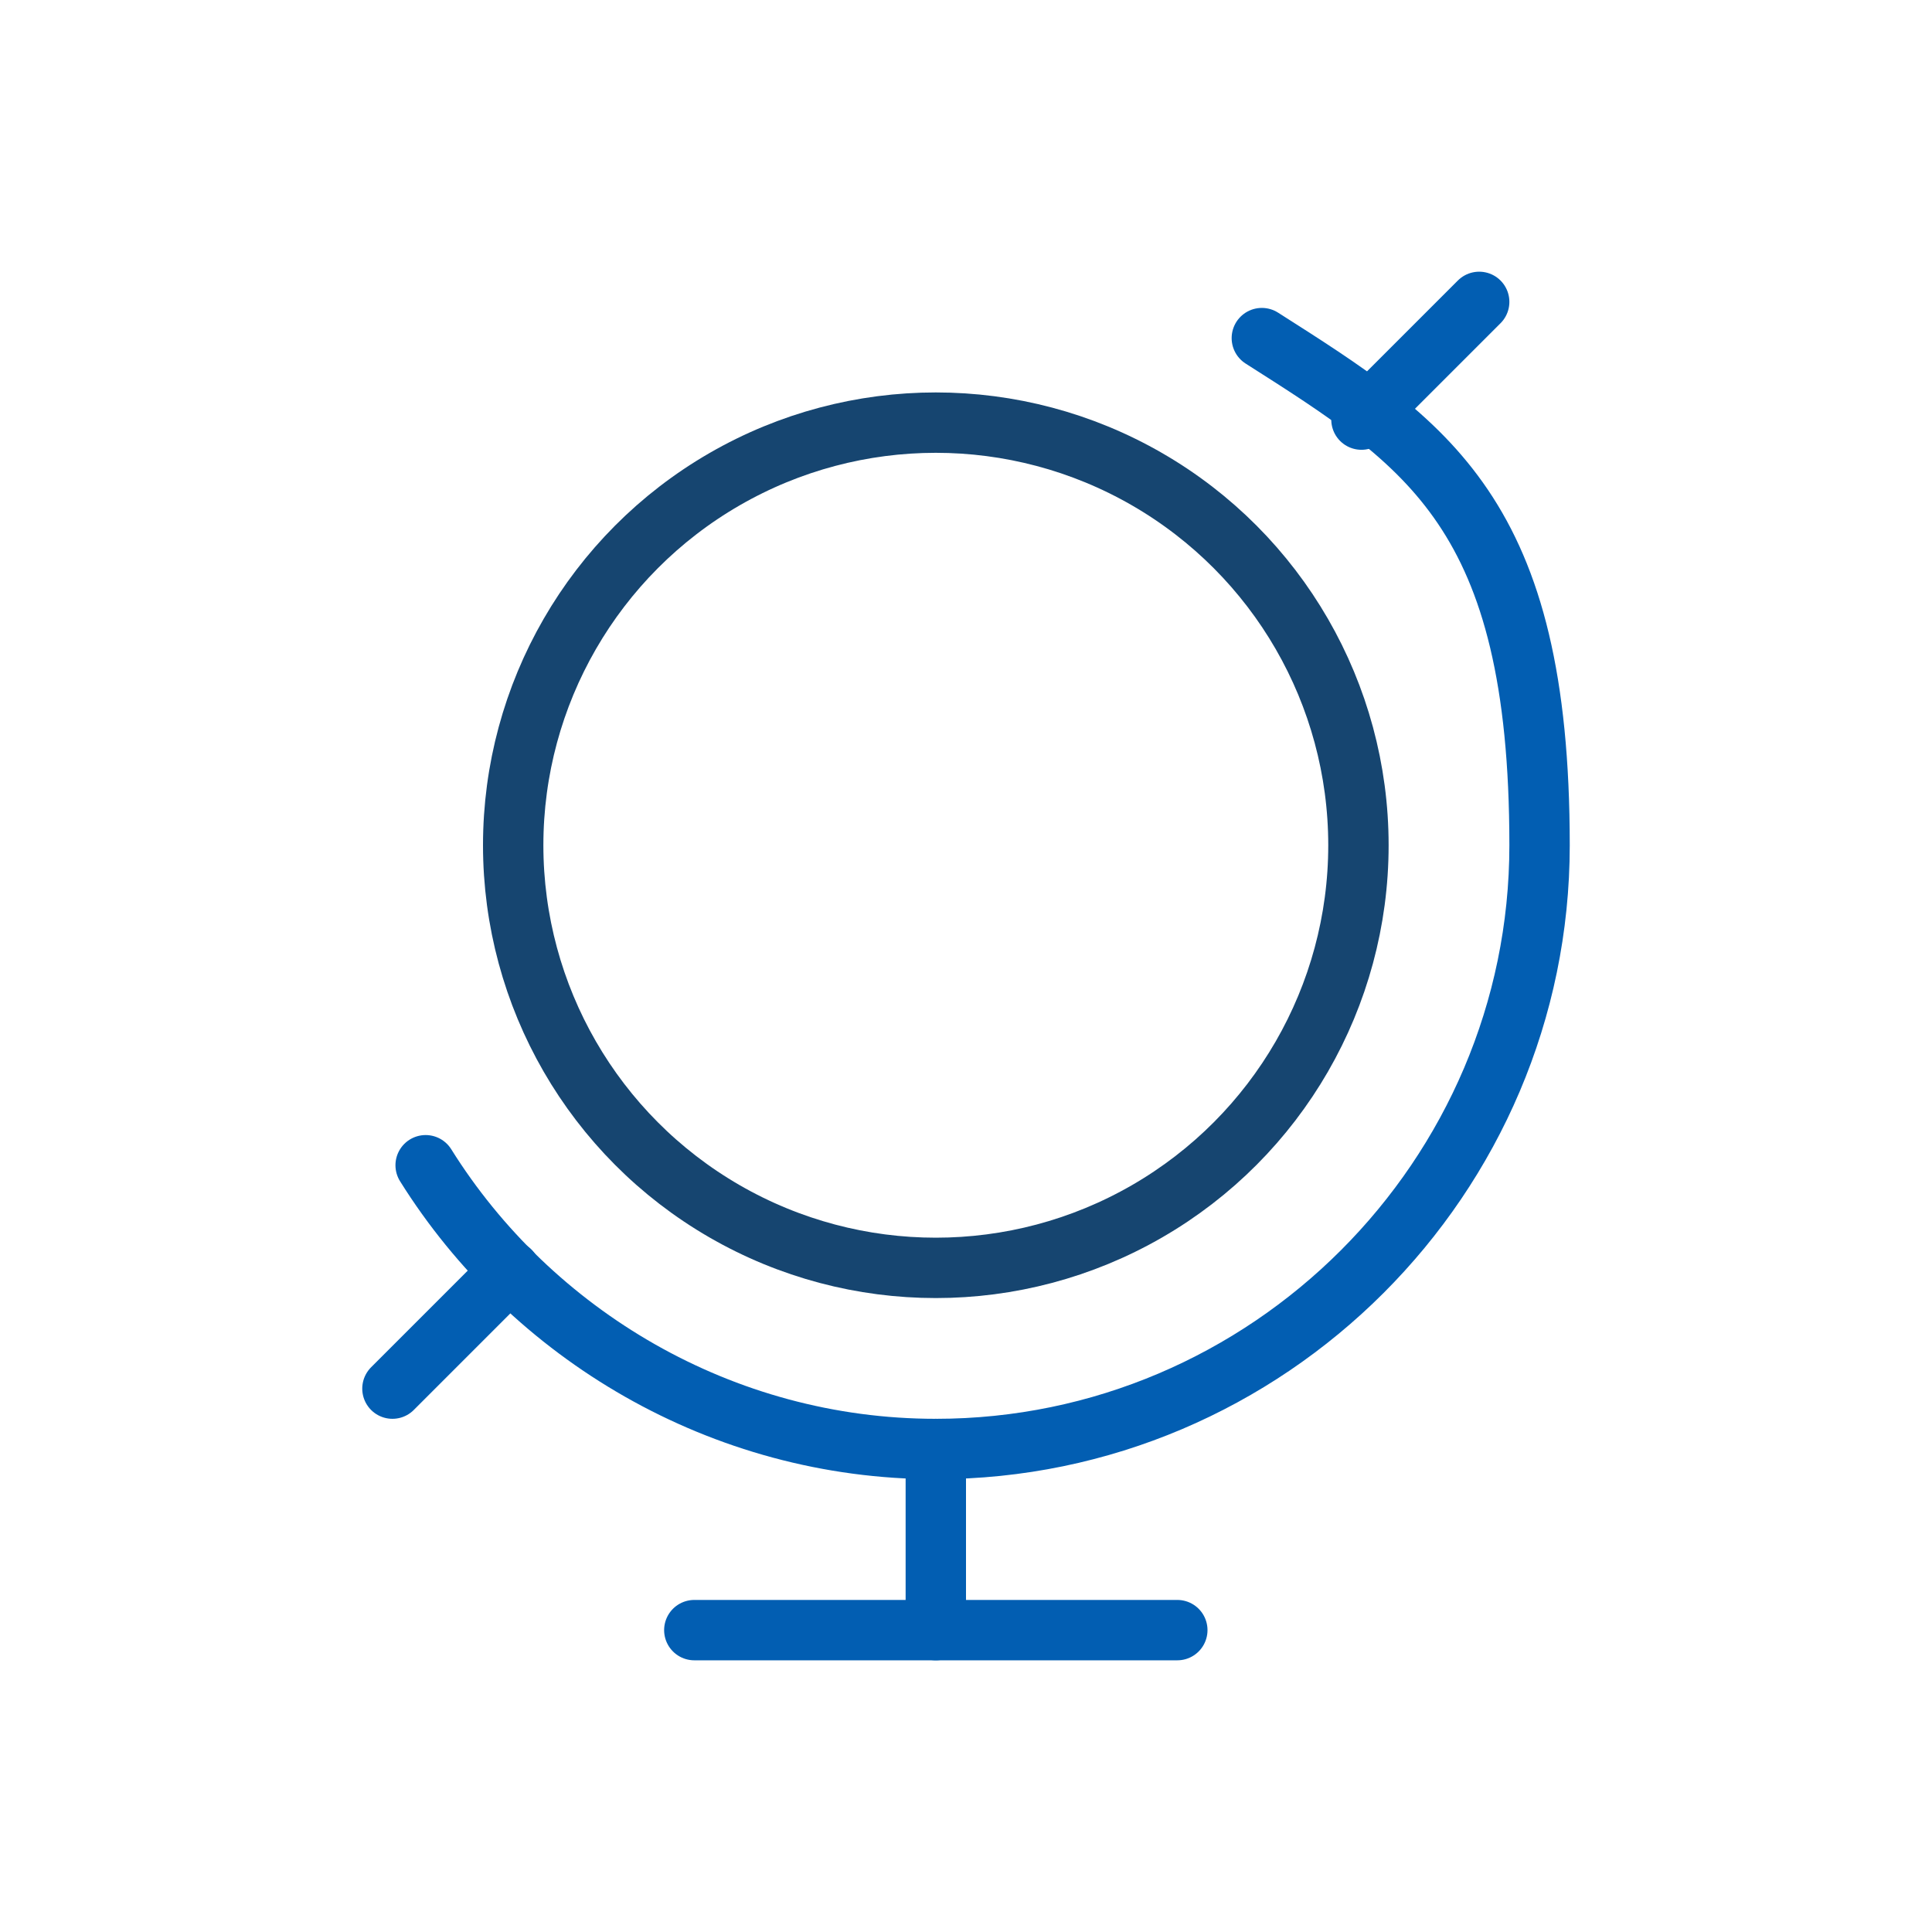 <?xml version="1.0" encoding="utf-8"?>
<!-- Generator: Adobe Illustrator 28.3.0, SVG Export Plug-In . SVG Version: 6.00 Build 0)  -->
<svg version="1.1" id="a" xmlns="http://www.w3.org/2000/svg" xmlns:xlink="http://www.w3.org/1999/xlink" x="0px" y="0px"
	 viewBox="0 0 64 64" style="enable-background:new 0 0 64 64;" xml:space="preserve">
<style type="text/css">
	.st0{fill:none;stroke:#025EB2;stroke-width:2;stroke-linecap:round;stroke-linejoin:round;}
	.st1{fill:none;stroke:#164570;stroke-width:2;stroke-linecap:round;stroke-linejoin:round;}
</style>
<g>
	<line class="st0" x1="31" y1="48" x2="31" y2="54"/>
	<line class="st0" x1="16.9" y1="42.1" x2="13" y2="46"/>
	<line class="st0" x1="49" y1="10" x2="45.1" y2="13.9"/>
	<circle class="st1" cx="31" cy="28" r="14"/>
	<line class="st0" x1="23" y1="54" x2="39" y2="54"/>
	<path class="st0" d="M14.1,38.6C17.6,44.2,23.9,48,31,48c11,0,20-9,20-20s-3.7-13.3-9.2-16.8"/>
</g>
</svg>
